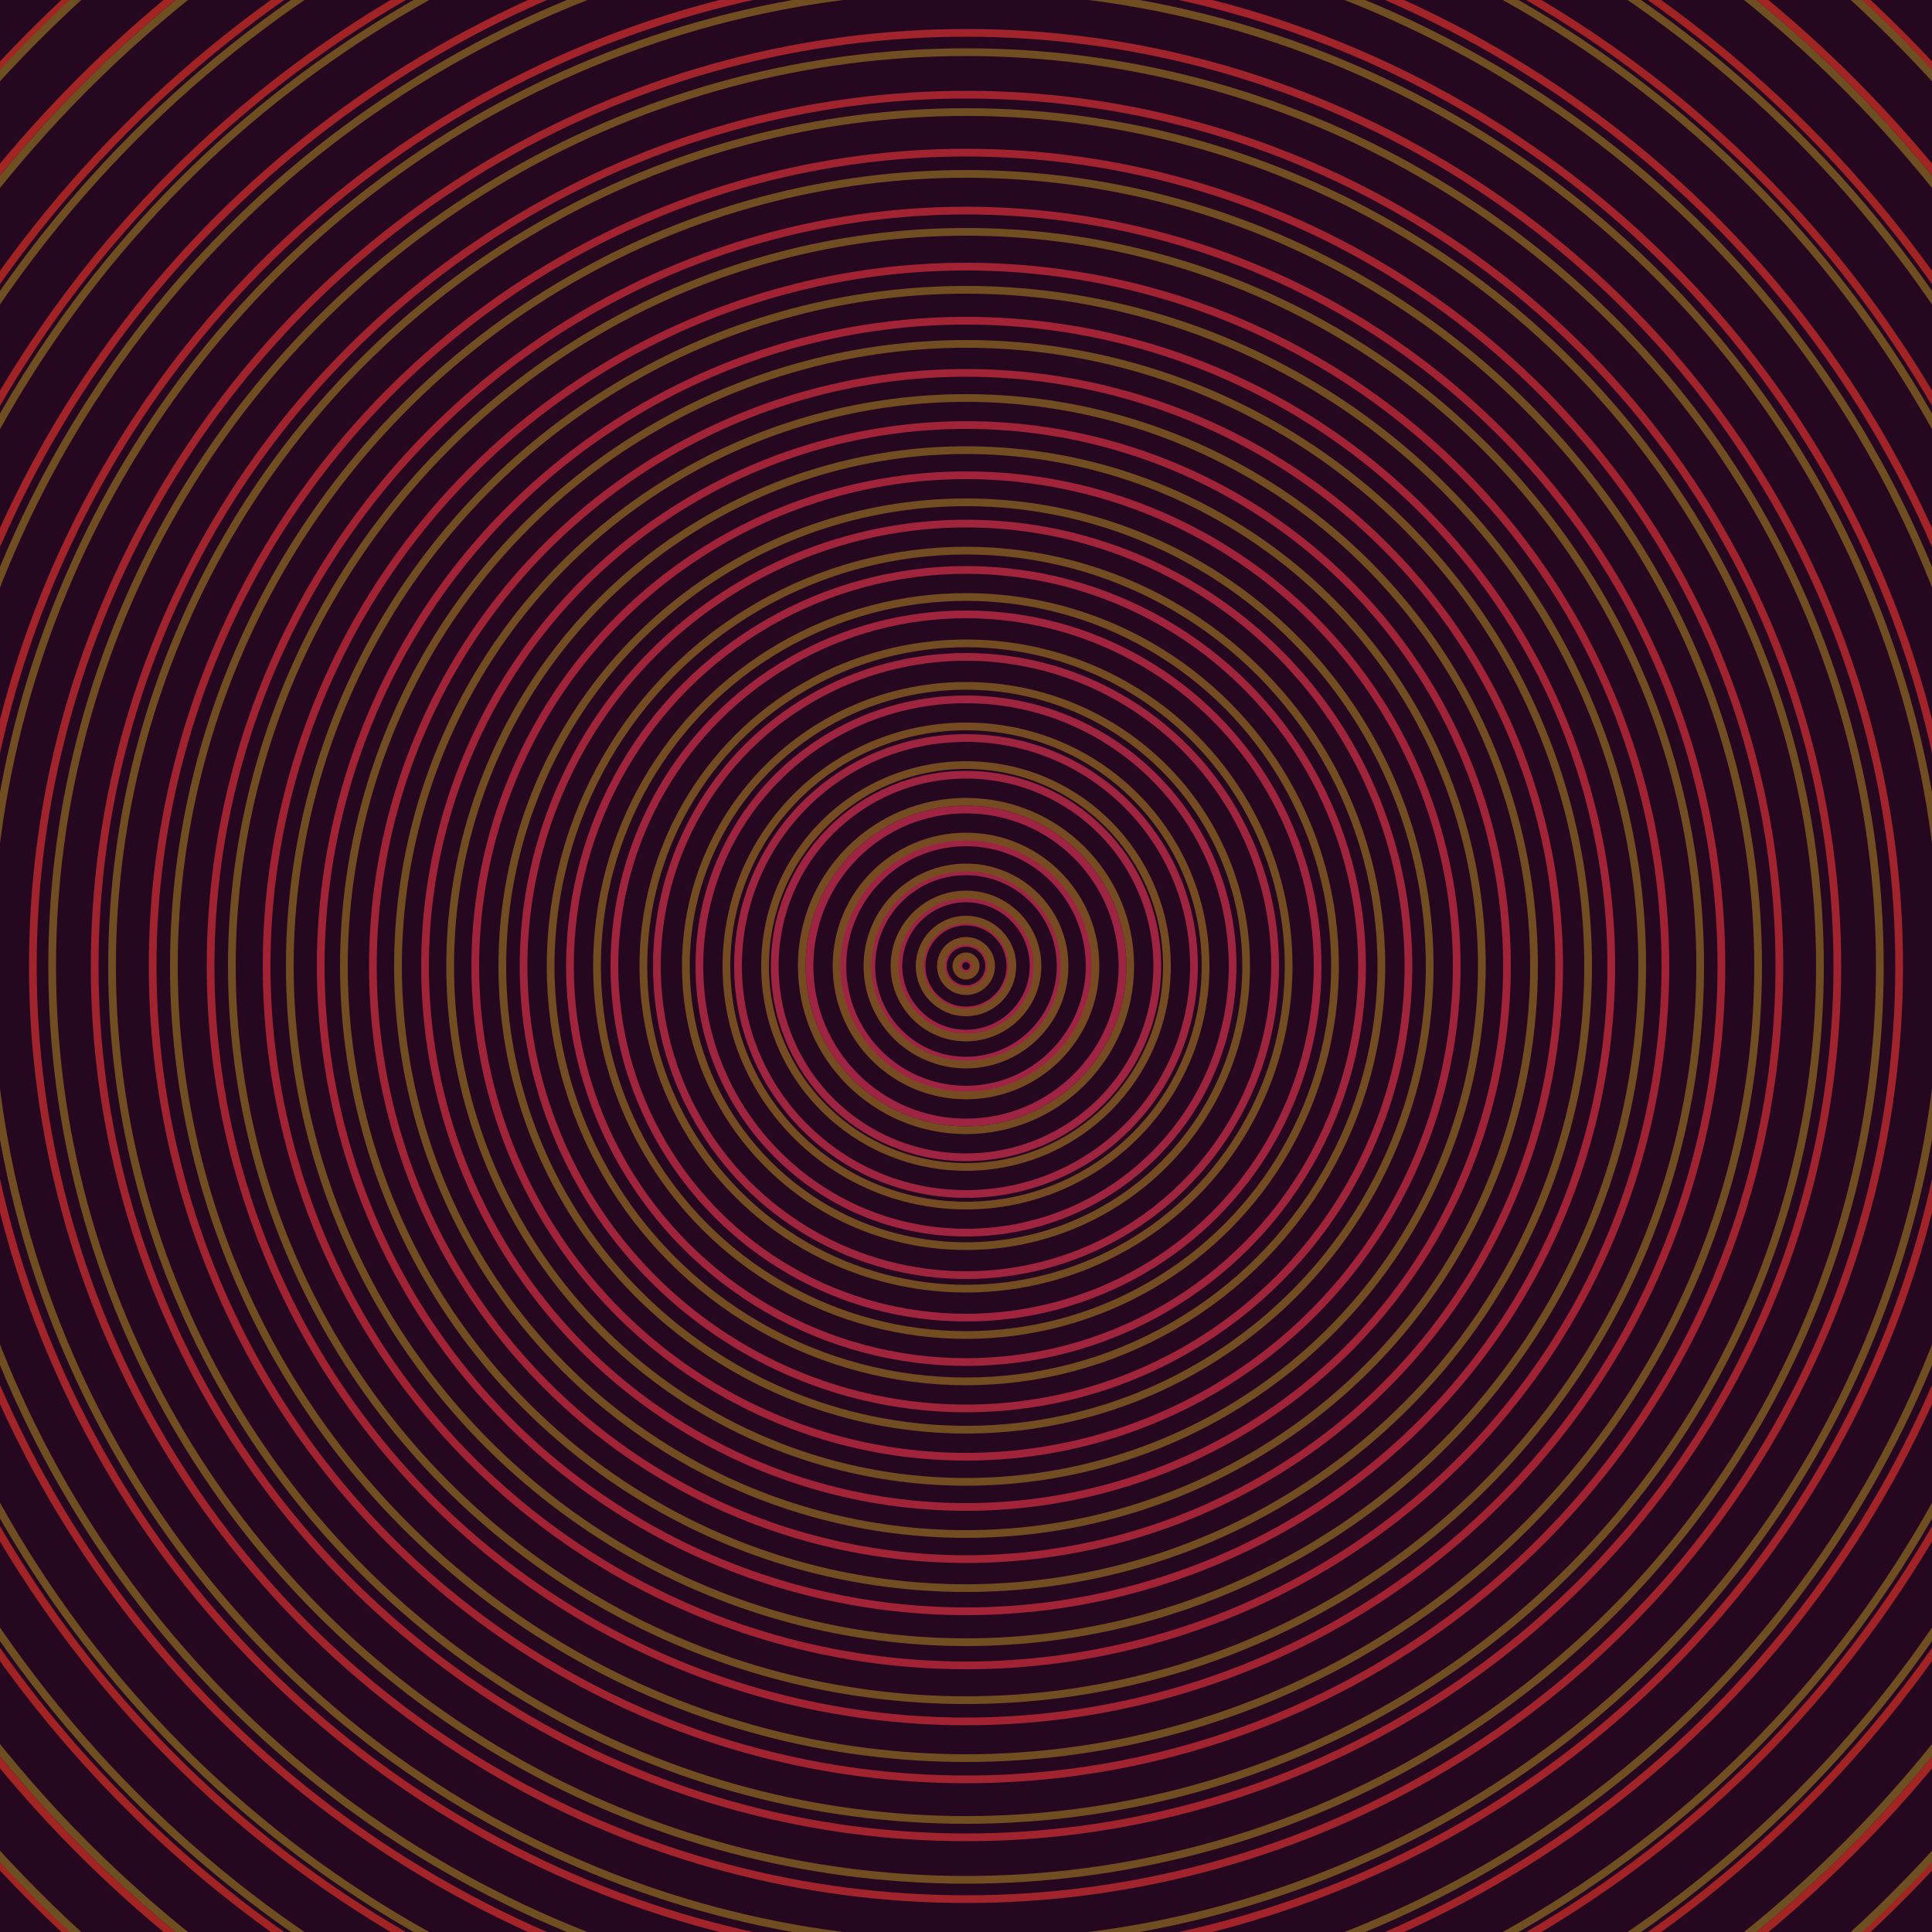 <svg xmlns="http://www.w3.org/2000/svg" xmlns:xlink="http://www.w3.org/1999/xlink" version="1.1" viewBox="-0 -0 1 1" width="500" height="500"><rect x="0" y="0" width="1" height="1" fill="#25081f"></rect><rect x="0" y="0" width="1" height="1" fill="#25081f"></rect><g><g><circle cx="0.5" cy="0.5" r="0.004" stroke="#9e2449" fill="none" stroke-width="0.004"><animate data-id="a0" attributeName="stroke" begin="indefinate" dur="0.1s" from="#c5b200" to="#9e2449"></animate></circle><circle cx="0.5" cy="0.5" r="0.012" stroke="#9e2448" fill="none" stroke-width="0.004"><animate data-id="a1" attributeName="stroke" begin="indefinate" dur="0.1s" from="#c5b200" to="#9e2449"></animate></circle><circle cx="0.5" cy="0.5" r="0.023" stroke="#9e2447" fill="none" stroke-width="0.004"><animate data-id="a2" attributeName="stroke" begin="indefinate" dur="0.1s" from="#c5b200" to="#9e2449"></animate></circle><circle cx="0.5" cy="0.5" r="0.035" stroke="#9e2446" fill="none" stroke-width="0.004"><animate data-id="a3" attributeName="stroke" begin="indefinate" dur="0.1s" from="#c5b200" to="#9e2449"></animate></circle><circle cx="0.5" cy="0.5" r="0.049" stroke="#9e2445" fill="none" stroke-width="0.004"><animate data-id="a4" attributeName="stroke" begin="indefinate" dur="0.1s" from="#c5b200" to="#9e2449"></animate></circle><circle cx="0.5" cy="0.5" r="0.064" stroke="#9f2444" fill="none" stroke-width="0.004"><animate data-id="a5" attributeName="stroke" begin="indefinate" dur="0.1s" from="#c5b200" to="#9e2449"></animate></circle><circle cx="0.5" cy="0.5" r="0.081" stroke="#9f2443" fill="none" stroke-width="0.004"><animate data-id="a6" attributeName="stroke" begin="indefinate" dur="0.1s" from="#c5b200" to="#9e2449"></animate></circle><circle cx="0.5" cy="0.5" r="0.099" stroke="#9f2442" fill="none" stroke-width="0.004"><animate data-id="a7" attributeName="stroke" begin="indefinate" dur="0.1s" from="#c5b200" to="#9e2449"></animate></circle><circle cx="0.5" cy="0.5" r="0.118" stroke="#9f2440" fill="none" stroke-width="0.004"><animate data-id="a8" attributeName="stroke" begin="indefinate" dur="0.1s" from="#c5b200" to="#9e2449"></animate></circle><circle cx="0.5" cy="0.5" r="0.138" stroke="#9f243f" fill="none" stroke-width="0.004"><animate data-id="a9" attributeName="stroke" begin="indefinate" dur="0.1s" from="#c5b200" to="#9e2449"></animate></circle><circle cx="0.5" cy="0.5" r="0.16" stroke="#9f243e" fill="none" stroke-width="0.004"><animate data-id="a10" attributeName="stroke" begin="indefinate" dur="0.1s" from="#c5b200" to="#9e2449"></animate></circle><circle cx="0.5" cy="0.5" r="0.182" stroke="#a0243d" fill="none" stroke-width="0.004"><animate data-id="a11" attributeName="stroke" begin="indefinate" dur="0.1s" from="#c5b200" to="#9e2449"></animate></circle><circle cx="0.5" cy="0.5" r="0.205" stroke="#a0243c" fill="none" stroke-width="0.004"><animate data-id="a12" attributeName="stroke" begin="indefinate" dur="0.1s" from="#c5b200" to="#9e2449"></animate></circle><circle cx="0.5" cy="0.5" r="0.229" stroke="#a0243a" fill="none" stroke-width="0.004"><animate data-id="a13" attributeName="stroke" begin="indefinate" dur="0.1s" from="#c5b200" to="#9e2449"></animate></circle><circle cx="0.5" cy="0.5" r="0.254" stroke="#a02339" fill="none" stroke-width="0.004"><animate data-id="a14" attributeName="stroke" begin="indefinate" dur="0.1s" from="#c5b200" to="#9e2449"></animate></circle><circle cx="0.5" cy="0.5" r="0.28" stroke="#a02338" fill="none" stroke-width="0.004"><animate data-id="a15" attributeName="stroke" begin="indefinate" dur="0.1s" from="#c5b200" to="#9e2449"></animate></circle><circle cx="0.5" cy="0.5" r="0.307" stroke="#a02336" fill="none" stroke-width="0.004"><animate data-id="a16" attributeName="stroke" begin="indefinate" dur="0.1s" from="#c5b200" to="#9e2449"></animate></circle><circle cx="0.5" cy="0.5" r="0.334" stroke="#a12335" fill="none" stroke-width="0.004"><animate data-id="a17" attributeName="stroke" begin="indefinate" dur="0.1s" from="#c5b200" to="#9e2449"></animate></circle><circle cx="0.5" cy="0.5" r="0.362" stroke="#a12333" fill="none" stroke-width="0.004"><animate data-id="a18" attributeName="stroke" begin="indefinate" dur="0.1s" from="#c5b200" to="#9e2449"></animate></circle><circle cx="0.5" cy="0.5" r="0.391" stroke="#a12332" fill="none" stroke-width="0.004"><animate data-id="a19" attributeName="stroke" begin="indefinate" dur="0.1s" from="#c5b200" to="#9e2449"></animate></circle><circle cx="0.5" cy="0.5" r="0.421" stroke="#a12330" fill="none" stroke-width="0.004"><animate data-id="a20" attributeName="stroke" begin="indefinate" dur="0.1s" from="#c5b200" to="#9e2449"></animate></circle><circle cx="0.5" cy="0.5" r="0.451" stroke="#a1232e" fill="none" stroke-width="0.004"><animate data-id="a21" attributeName="stroke" begin="indefinate" dur="0.1s" from="#c5b200" to="#9e2449"></animate></circle><circle cx="0.5" cy="0.5" r="0.483" stroke="#a1232c" fill="none" stroke-width="0.004"><animate data-id="a22" attributeName="stroke" begin="indefinate" dur="0.1s" from="#c5b200" to="#9e2449"></animate></circle><circle cx="0.5" cy="0.5" r="0.514" stroke="#a2232a" fill="none" stroke-width="0.004"><animate data-id="a23" attributeName="stroke" begin="indefinate" dur="0.1s" from="#c5b200" to="#9e2449"></animate></circle><circle cx="0.5" cy="0.5" r="0.547" stroke="#a22328" fill="none" stroke-width="0.004"><animate data-id="a24" attributeName="stroke" begin="indefinate" dur="0.1s" from="#c5b200" to="#9e2449"></animate></circle><circle cx="0.5" cy="0.5" r="0.58" stroke="#a22326" fill="none" stroke-width="0.004"><animate data-id="a25" attributeName="stroke" begin="indefinate" dur="0.1s" from="#c5b200" to="#9e2449"></animate></circle><circle cx="0.5" cy="0.5" r="0.614" stroke="#a22324" fill="none" stroke-width="0.004"><animate data-id="a26" attributeName="stroke" begin="indefinate" dur="0.1s" from="#c5b200" to="#9e2449"></animate></circle><circle cx="0.5" cy="0.5" r="0.648" stroke="#a22423" fill="none" stroke-width="0.004"><animate data-id="a27" attributeName="stroke" begin="indefinate" dur="0.1s" from="#c5b200" to="#9e2449"></animate></circle><circle cx="0.5" cy="0.5" r="0.683" stroke="#a02623" fill="none" stroke-width="0.004"><animate data-id="a28" attributeName="stroke" begin="indefinate" dur="0.1s" from="#c5b200" to="#9e2449"></animate></circle><circle cx="0.5" cy="0.5" r="0.719" stroke="#9f2823" fill="none" stroke-width="0.004"><animate data-id="a29" attributeName="stroke" begin="indefinate" dur="0.1s" from="#c5b200" to="#9e2449"></animate></circle><circle cx="0.5" cy="0.5" r="0.755" stroke="#9e2a23" fill="none" stroke-width="0.004"><animate data-id="a30" attributeName="stroke" begin="indefinate" dur="0.1s" from="#c5b200" to="#9e2449"></animate></circle><circle cx="0.5" cy="0.5" r="0.792" stroke="#9d2c23" fill="none" stroke-width="0.004"><animate data-id="a31" attributeName="stroke" begin="indefinate" dur="0.1s" from="#c5b200" to="#9e2449"></animate></circle><animateTransform attributeName="transform" attributeType="XML" type="translate" values="0 0; 0 0;" keyTimes="0; 1" dur="0s" repeatCount="1"></animateTransform></g></g><g><g><circle cx="0.5" cy="0.5" r="0.005" stroke="#784a22" fill="none" stroke-width="0.004"><animate data-id="b0" attributeName="stroke" begin="indefinate" dur="0.1s" from="#c5b200" to="#7b4916"></animate></circle><circle cx="0.5" cy="0.5" r="0.013" stroke="#774a22" fill="none" stroke-width="0.004"><animate data-id="b1" attributeName="stroke" begin="indefinate" dur="0.1s" from="#c5b200" to="#7b4916"></animate></circle><circle cx="0.5" cy="0.5" r="0.024" stroke="#774b22" fill="none" stroke-width="0.004"><animate data-id="b2" attributeName="stroke" begin="indefinate" dur="0.1s" from="#c5b200" to="#7b4916"></animate></circle><circle cx="0.5" cy="0.5" r="0.037" stroke="#774b22" fill="none" stroke-width="0.004"><animate data-id="b3" attributeName="stroke" begin="indefinate" dur="0.1s" from="#c5b200" to="#7b4916"></animate></circle><circle cx="0.5" cy="0.5" r="0.051" stroke="#764b22" fill="none" stroke-width="0.004"><animate data-id="b4" attributeName="stroke" begin="indefinate" dur="0.1s" from="#c5b200" to="#7b4916"></animate></circle><circle cx="0.5" cy="0.5" r="0.067" stroke="#764b22" fill="none" stroke-width="0.004"><animate data-id="b5" attributeName="stroke" begin="indefinate" dur="0.1s" from="#c5b200" to="#7b4916"></animate></circle><circle cx="0.5" cy="0.5" r="0.085" stroke="#754b22" fill="none" stroke-width="0.004"><animate data-id="b6" attributeName="stroke" begin="indefinate" dur="0.1s" from="#c5b200" to="#7b4916"></animate></circle><circle cx="0.5" cy="0.5" r="0.104" stroke="#754c22" fill="none" stroke-width="0.004"><animate data-id="b7" attributeName="stroke" begin="indefinate" dur="0.1s" from="#c5b200" to="#7b4916"></animate></circle><circle cx="0.5" cy="0.5" r="0.124" stroke="#754c22" fill="none" stroke-width="0.004"><animate data-id="b8" attributeName="stroke" begin="indefinate" dur="0.1s" from="#c5b200" to="#7b4916"></animate></circle><circle cx="0.5" cy="0.5" r="0.145" stroke="#744c22" fill="none" stroke-width="0.004"><animate data-id="b9" attributeName="stroke" begin="indefinate" dur="0.1s" from="#c5b200" to="#7b4916"></animate></circle><circle cx="0.5" cy="0.5" r="0.167" stroke="#744c22" fill="none" stroke-width="0.004"><animate data-id="b10" attributeName="stroke" begin="indefinate" dur="0.1s" from="#c5b200" to="#7b4916"></animate></circle><circle cx="0.5" cy="0.5" r="0.191" stroke="#744c22" fill="none" stroke-width="0.004"><animate data-id="b11" attributeName="stroke" begin="indefinate" dur="0.1s" from="#c5b200" to="#7b4916"></animate></circle><circle cx="0.5" cy="0.5" r="0.215" stroke="#734c22" fill="none" stroke-width="0.004"><animate data-id="b12" attributeName="stroke" begin="indefinate" dur="0.1s" from="#c5b200" to="#7b4916"></animate></circle><circle cx="0.5" cy="0.5" r="0.24" stroke="#734d22" fill="none" stroke-width="0.004"><animate data-id="b13" attributeName="stroke" begin="indefinate" dur="0.1s" from="#c5b200" to="#7b4916"></animate></circle><circle cx="0.5" cy="0.5" r="0.267" stroke="#724d22" fill="none" stroke-width="0.004"><animate data-id="b14" attributeName="stroke" begin="indefinate" dur="0.1s" from="#c5b200" to="#7b4916"></animate></circle><circle cx="0.5" cy="0.5" r="0.294" stroke="#724d22" fill="none" stroke-width="0.004"><animate data-id="b15" attributeName="stroke" begin="indefinate" dur="0.1s" from="#c5b200" to="#7b4916"></animate></circle><circle cx="0.5" cy="0.5" r="0.322" stroke="#724d22" fill="none" stroke-width="0.004"><animate data-id="b16" attributeName="stroke" begin="indefinate" dur="0.1s" from="#c5b200" to="#7b4916"></animate></circle><circle cx="0.5" cy="0.5" r="0.35" stroke="#714d22" fill="none" stroke-width="0.004"><animate data-id="b17" attributeName="stroke" begin="indefinate" dur="0.1s" from="#c5b200" to="#7b4916"></animate></circle><circle cx="0.5" cy="0.5" r="0.38" stroke="#714d22" fill="none" stroke-width="0.004"><animate data-id="b18" attributeName="stroke" begin="indefinate" dur="0.1s" from="#c5b200" to="#7b4916"></animate></circle><circle cx="0.5" cy="0.5" r="0.41" stroke="#714e22" fill="none" stroke-width="0.004"><animate data-id="b19" attributeName="stroke" begin="indefinate" dur="0.1s" from="#c5b200" to="#7b4916"></animate></circle><circle cx="0.5" cy="0.5" r="0.442" stroke="#704e22" fill="none" stroke-width="0.004"><animate data-id="b20" attributeName="stroke" begin="indefinate" dur="0.1s" from="#c5b200" to="#7b4916"></animate></circle><circle cx="0.5" cy="0.5" r="0.473" stroke="#704e22" fill="none" stroke-width="0.004"><animate data-id="b21" attributeName="stroke" begin="indefinate" dur="0.1s" from="#c5b200" to="#7b4916"></animate></circle><circle cx="0.5" cy="0.5" r="0.506" stroke="#704e22" fill="none" stroke-width="0.004"><animate data-id="b22" attributeName="stroke" begin="indefinate" dur="0.1s" from="#c5b200" to="#7b4916"></animate></circle><circle cx="0.5" cy="0.5" r="0.539" stroke="#6f4e22" fill="none" stroke-width="0.004"><animate data-id="b23" attributeName="stroke" begin="indefinate" dur="0.1s" from="#c5b200" to="#7b4916"></animate></circle><circle cx="0.5" cy="0.5" r="0.574" stroke="#6f4e22" fill="none" stroke-width="0.004"><animate data-id="b24" attributeName="stroke" begin="indefinate" dur="0.1s" from="#c5b200" to="#7b4916"></animate></circle><circle cx="0.5" cy="0.5" r="0.608" stroke="#6f4f22" fill="none" stroke-width="0.004"><animate data-id="b25" attributeName="stroke" begin="indefinate" dur="0.1s" from="#c5b200" to="#7b4916"></animate></circle><circle cx="0.5" cy="0.5" r="0.644" stroke="#6e4f22" fill="none" stroke-width="0.004"><animate data-id="b26" attributeName="stroke" begin="indefinate" dur="0.1s" from="#c5b200" to="#7b4916"></animate></circle><circle cx="0.5" cy="0.5" r="0.68" stroke="#6e4f22" fill="none" stroke-width="0.004"><animate data-id="b27" attributeName="stroke" begin="indefinate" dur="0.1s" from="#c5b200" to="#7b4916"></animate></circle><circle cx="0.5" cy="0.5" r="0.717" stroke="#6e4f22" fill="none" stroke-width="0.004"><animate data-id="b28" attributeName="stroke" begin="indefinate" dur="0.1s" from="#c5b200" to="#7b4916"></animate></circle><circle cx="0.5" cy="0.5" r="0.754" stroke="#6d4f22" fill="none" stroke-width="0.004"><animate data-id="b29" attributeName="stroke" begin="indefinate" dur="0.1s" from="#c5b200" to="#7b4916"></animate></circle><circle cx="0.5" cy="0.5" r="0.792" stroke="#6d4f22" fill="none" stroke-width="0.004"><animate data-id="b30" attributeName="stroke" begin="indefinate" dur="0.1s" from="#c5b200" to="#7b4916"></animate></circle><animateTransform attributeName="transform" attributeType="XML" type="translate" values="-0 0; -0 0;" keyTimes="0; 1" dur="0s" repeatCount="1"></animateTransform></g></g></svg>